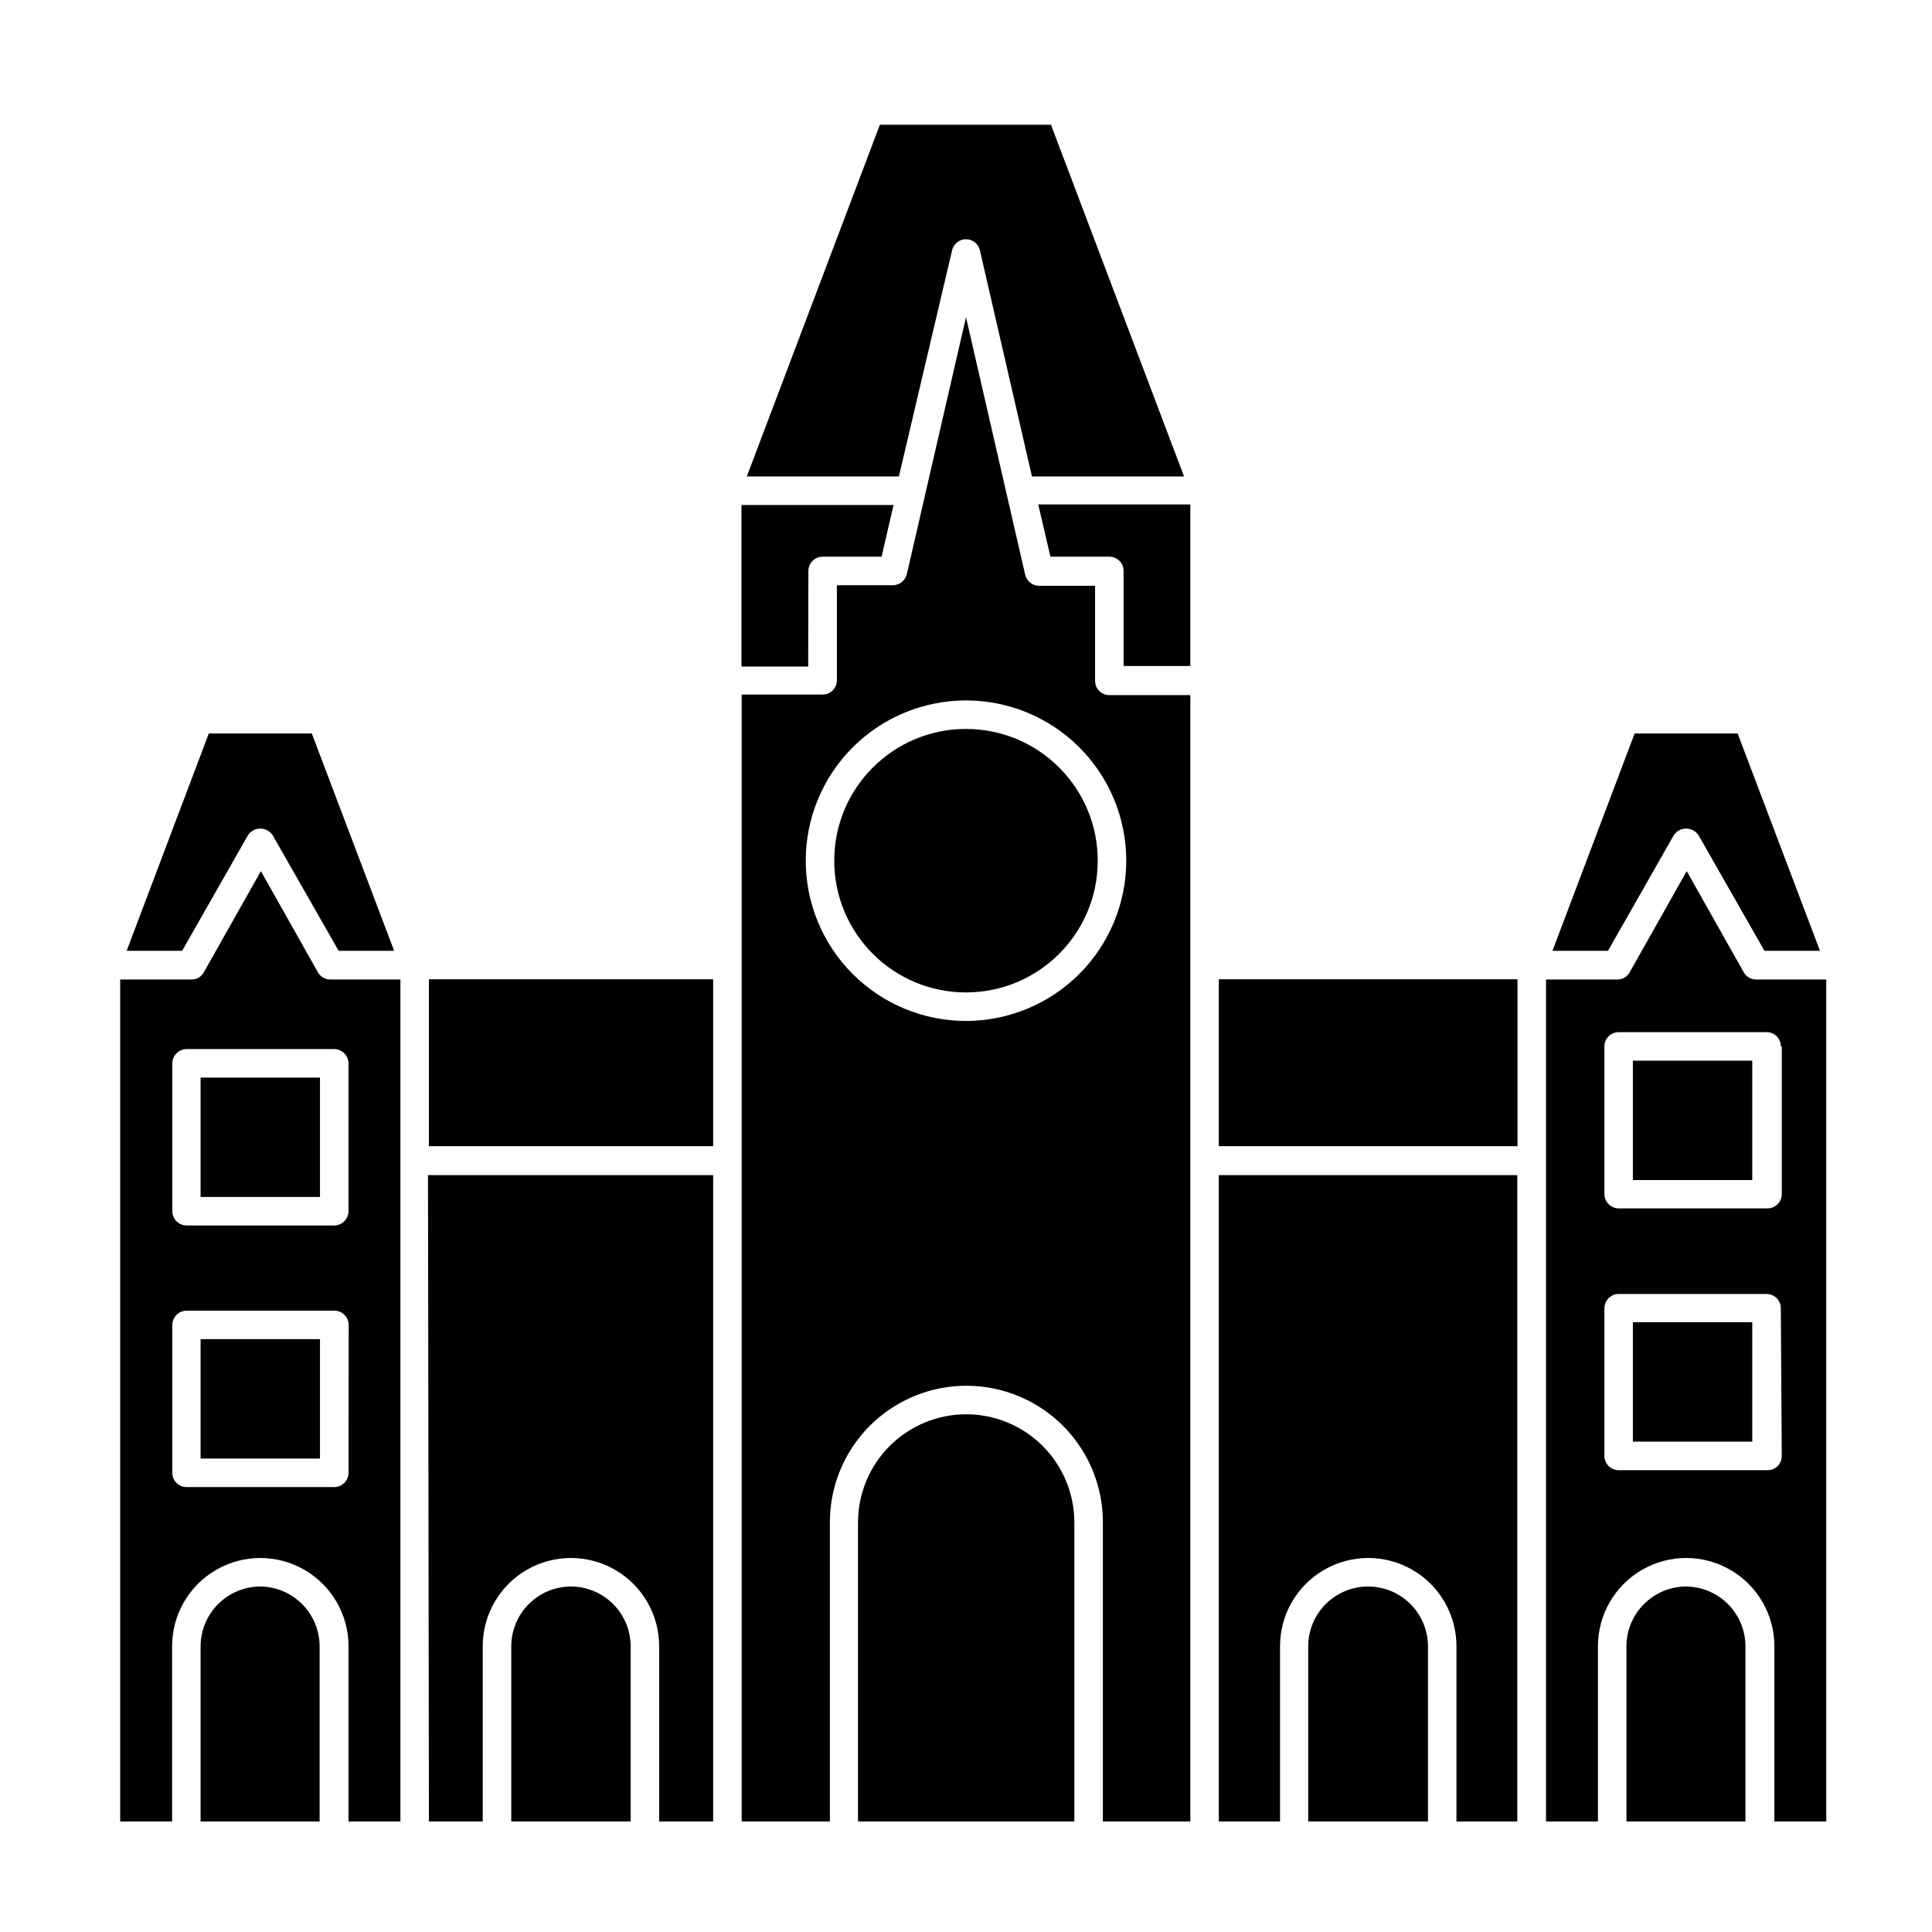 <?xml version="1.0" encoding="UTF-8"?>
<!-- Uploaded to: ICON Repo, www.iconrepo.com, Generator: ICON Repo Mixer Tools -->
<svg fill="#000000" width="800px" height="800px" version="1.1" viewBox="144 144 512 512" xmlns="http://www.w3.org/2000/svg">
 <g>
  <path d="m257.67 403.52h75.32v44.234h-75.32z"/>
  <path d="m467 403.52h79.148v44.234h-79.148z"/>
  <path d="m257.67 626.71h14.258v-46.449c0-8.352 4.457-16.07 11.688-20.246 7.234-4.176 16.145-4.176 23.379 0 7.231 4.176 11.688 11.895 11.688 20.246v46.449h14.309v-171.29h-75.57z"/>
  <path d="m467 626.71h16.223v-46.449c0-8.352 4.457-16.07 11.691-20.246 7.231-4.176 16.141-4.176 23.375 0s11.688 11.895 11.688 20.246v46.449h16.121v-171.29h-79.098z"/>
  <path d="m358.23 295.31c0-2.09 1.691-3.781 3.777-3.781h15.617l3.176-13.703h-40.305v42.824h17.684z"/>
  <path d="m422.37 291.53h15.617c2.09 0 3.781 1.691 3.781 3.781v25.191l17.684-0.004v-42.824h-40.305z"/>
  <path d="m434.21 324.43v-25.188h-14.863c-1.762-0.027-3.281-1.254-3.676-2.973l-15.668-68.219-15.672 68.066c-0.395 1.719-1.91 2.945-3.676 2.973h-14.863v25.191c0 2.086-1.691 3.777-3.777 3.777h-21.461v298.66h23.375v-79.297c0-12.926 6.894-24.867 18.086-31.328 11.191-6.461 24.98-6.461 36.176 0 11.191 6.461 18.086 18.402 18.086 31.328v79.297h23.176v-298.5h-21.465c-2.086 0-3.777-1.691-3.777-3.781zm-34.207 90.133c-11.266 0-22.066-4.477-30.031-12.441-7.965-7.965-12.441-18.766-12.441-30.031 0-11.262 4.477-22.066 12.441-30.031 7.965-7.965 18.766-12.438 30.031-12.438 11.262 0 22.066 4.473 30.031 12.438 7.965 7.965 12.438 18.77 12.438 30.031-0.012 11.262-4.492 22.055-12.453 30.02-7.961 7.961-18.758 12.441-30.016 12.453z"/>
  <path d="m396.32 210.31c0.402-1.703 1.926-2.91 3.68-2.91 1.75 0 3.273 1.207 3.676 2.91l13.805 59.953h40.305l-35.266-93.203h-45.344l-35.266 93.203h40.305z"/>
  <path d="m209.71 365.34c0.727-1.098 1.957-1.758 3.273-1.758s2.547 0.66 3.273 1.758l17.484 30.633h14.711l-21.816-57.586h-27.305l-21.766 57.586h14.711z"/>
  <path d="m434.91 372.09c0 19.285-15.633 34.914-34.914 34.914-19.285 0-34.914-15.629-34.914-34.914 0-19.281 15.629-34.914 34.914-34.914 19.281 0 34.914 15.633 34.914 34.914"/>
  <path d="m228.25 401.66-15.113-26.801-15.113 26.801h-0.004c-0.652 1.195-1.91 1.934-3.273 1.914h-18.891v223.14h13.754v-46.449c0-8.352 4.453-16.07 11.688-20.246 7.231-4.176 16.145-4.176 23.375 0 7.234 4.176 11.688 11.895 11.688 20.246v46.449h13.754v-223.14h-18.59c-1.359 0.02-2.621-0.719-3.273-1.914zm8.113 132.65h-0.004c0 2.09-1.691 3.781-3.777 3.781h-39.145c-2.086 0-3.781-1.691-3.781-3.781v-39.195c0.027-2.074 1.703-3.75 3.781-3.777h39.195c2.074 0.027 3.75 1.703 3.777 3.777zm0-108.52-0.004 39.195c-0.023 2.078-1.703 3.754-3.777 3.781h-39.145c-2.078-0.027-3.754-1.703-3.781-3.781v-39.195c0.027-2.074 1.703-3.75 3.781-3.777h39.195c2.055 0.055 3.703 1.723 3.727 3.777z"/>
  <path d="m587.57 365.34c0.727-1.098 1.957-1.758 3.273-1.758 1.32 0 2.547 0.66 3.277 1.758l17.48 30.633h14.711l-21.812-57.586h-27.309l-21.766 57.586h14.711z"/>
  <path d="m606.11 401.66-15.113-26.801-15.113 26.801c-0.652 1.195-1.914 1.934-3.273 1.914h-18.895v223.14h13.754v-46.449c0-8.352 4.457-16.07 11.688-20.246 7.234-4.176 16.145-4.176 23.379 0 7.231 4.176 11.688 11.895 11.688 20.246v46.449h13.754v-223.14h-18.59c-1.363 0.02-2.621-0.719-3.277-1.914zm10.078 128.17v0.004c0.012 1.004-0.379 1.973-1.094 2.684-0.711 0.715-1.68 1.105-2.684 1.094h-39.449c-2.086 0-3.777-1.691-3.777-3.777v-39.148c0.023-2.074 1.699-3.75 3.777-3.777h39.195c2.086 0 3.777 1.691 3.777 3.777zm0-108.52v39.148c0 2.086-1.691 3.777-3.777 3.777h-39.449c-2.078-0.027-3.754-1.703-3.777-3.777v-39.148c0-2.086 1.691-3.777 3.777-3.777h39.195c1.008-0.016 1.977 0.379 2.688 1.09 0.711 0.715 1.105 1.684 1.09 2.688z"/>
  <path d="m400 518.8c-7.586 0.012-14.859 3.031-20.223 8.395-5.363 5.367-8.383 12.637-8.395 20.223v79.297h57.332v-79.297c-0.012-7.606-3.047-14.891-8.43-20.258-5.387-5.367-12.684-8.371-20.285-8.359z"/>
  <path d="m212.98 564.44c-4.191 0.016-8.207 1.684-11.172 4.648s-4.633 6.981-4.648 11.172v46.449h31.539v-46.449c-0.012-4.176-1.672-8.176-4.613-11.137s-6.93-4.644-11.105-4.684z"/>
  <path d="m295.31 564.44c-4.191 0.016-8.211 1.684-11.172 4.648-2.965 2.965-4.637 6.981-4.648 11.172v46.449h31.641l-0.004-46.449c-0.012-4.191-1.684-8.207-4.648-11.172-2.961-2.965-6.977-4.633-11.168-4.648z"/>
  <path d="m506.61 564.44c-4.211-0.012-8.25 1.645-11.238 4.613-2.984 2.965-4.668 6.996-4.684 11.207v46.449h31.742v-46.449c-0.016-4.191-1.688-8.207-4.648-11.172-2.965-2.965-6.981-4.633-11.172-4.648z"/>
  <path d="m590.84 564.44c-4.191 0.016-8.207 1.684-11.168 4.648-2.965 2.965-4.637 6.981-4.648 11.172v46.449h31.535v-46.449c-0.012-4.176-1.668-8.176-4.609-11.137-2.941-2.961-6.934-4.644-11.109-4.684z"/>
  <path d="m197.16 498.89h31.641v31.641h-31.641z"/>
  <path d="m197.16 429.57h31.641v31.641h-31.641z"/>
  <path d="m576.73 494.41h31.641v31.641h-31.641z"/>
  <path d="m576.73 425.09h31.641v31.641h-31.641z"/>
 </g>
</svg>
